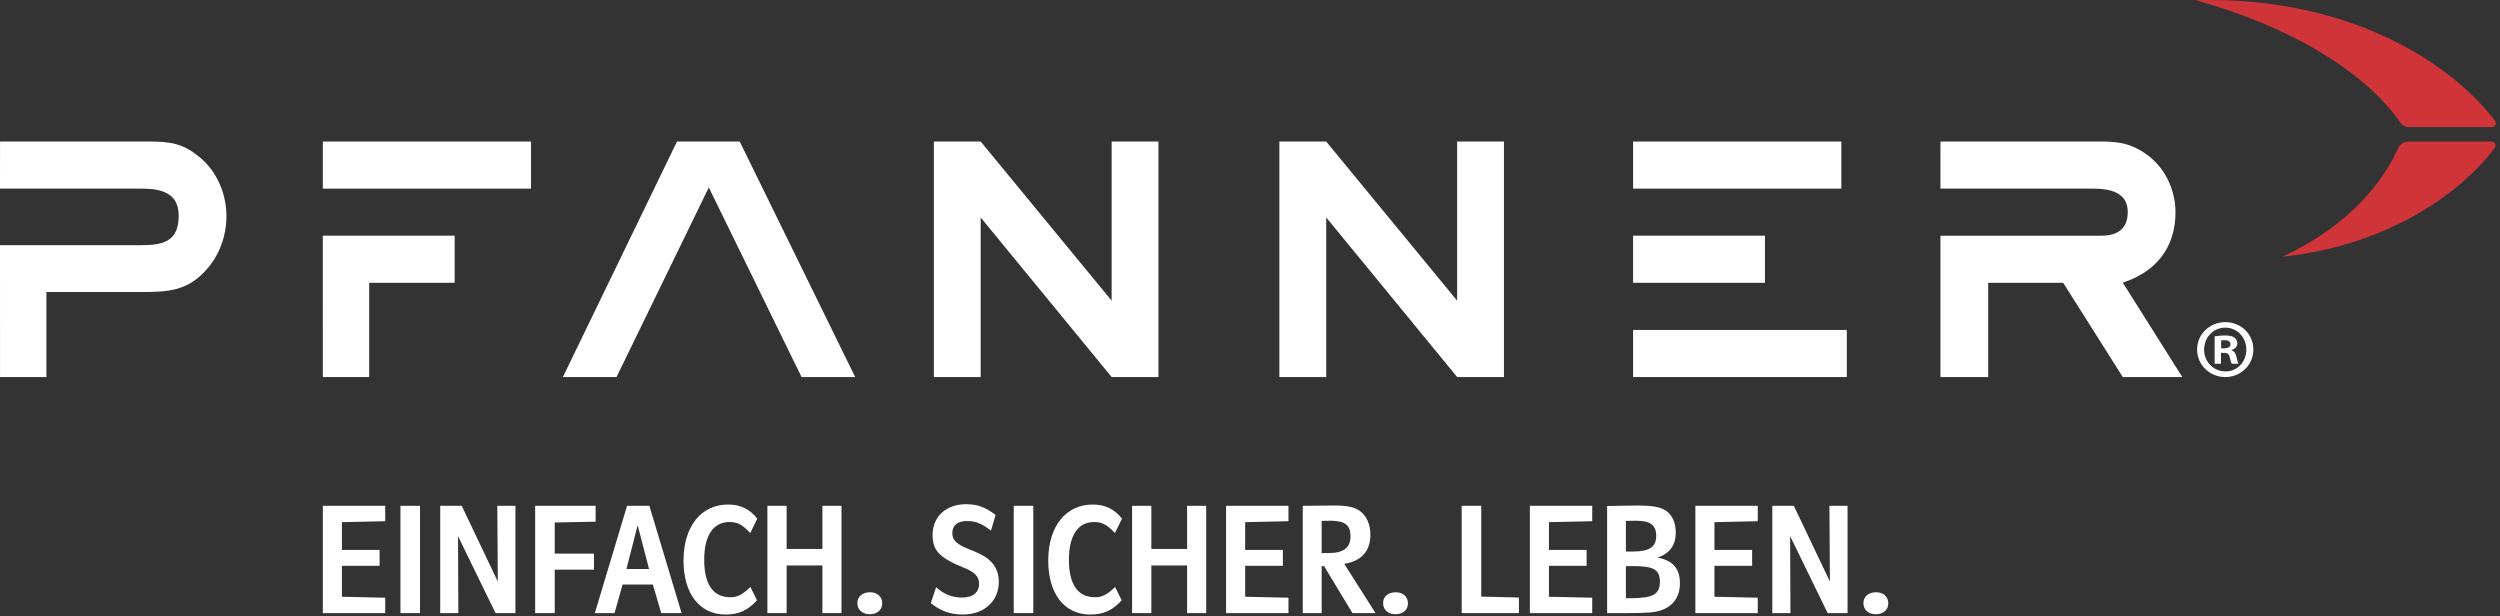 <?xml version="1.0" encoding="UTF-8" standalone="no"?><!DOCTYPE svg PUBLIC "-//W3C//DTD SVG 1.1//EN" "http://www.w3.org/Graphics/SVG/1.1/DTD/svg11.dtd"><svg width="100%" height="100%" viewBox="0 0 211 52" version="1.1" xmlns="http://www.w3.org/2000/svg" xmlns:xlink="http://www.w3.org/1999/xlink" xml:space="preserve" xmlns:serif="http://www.serif.com/" style="fill-rule:evenodd;clip-rule:evenodd;stroke-linejoin:round;stroke-miterlimit:2;"><rect x="0" y="0" width="211" height="52" fill="#333333" stroke="none"/><path d="M11.936,15.92l-11.936,0l0.003,-3.975l12.623,0c1.842,0 2.916,0.192 4.337,1.42c1.381,1.189 2.148,3.032 2.148,4.875c-0,1.687 -0.614,3.374 -1.765,4.603c-1.573,1.728 -3.223,1.803 -5.41,1.803l-8.02,-0l-0,7.177l-3.913,-0l-0.003,-11.129l11.936,-0c1.88,-0 3.146,-0.346 3.146,-2.494c0,-1.958 -1.535,-2.28 -3.146,-2.28" style="fill:#fff;fill-rule:nonzero;"/><rect x="27.246" y="11.946" width="17.573" height="3.975" style="fill:#fff;"/><path d="M27.244,19.89l11.129,-0l0,3.977l-7.214,0l0,7.955l-3.913,0l-0.002,-11.932Z" style="fill:#fff;fill-rule:nonzero;"/><path d="M59.823,15.821l-7.789,16.002l-4.528,-0l9.632,-19.878l5.294,0l9.746,19.878l-4.527,-0l-7.828,-16.002Z" style="fill:#fff;fill-rule:nonzero;"/><path d="M93.822,31.822l-11.052,-13.469l0,13.469l-3.951,0l0,-19.876l3.951,-0l11.052,13.43l-0,-13.43l3.95,-0l-0,19.876l-3.95,0Z" style="fill:#fff;fill-rule:nonzero;"/><path d="M122.983,31.822l-11.05,-13.469l0,13.469l-3.953,0l0,-19.876l3.953,-0l11.05,13.43l-0,-13.43l3.951,-0l0,19.876l-3.951,0Z" style="fill:#fff;fill-rule:nonzero;"/><rect x="137.834" y="11.946" width="17.575" height="3.975" style="fill:#fff;"/><rect x="137.833" y="19.89" width="11.129" height="3.978" style="fill:#fff;"/><rect x="137.834" y="27.847" width="18.036" height="3.976" style="fill:#fff;"/><path d="M176.666,15.92l-12.893,0l0.001,-3.975l13.581,0c1.499,0 2.572,0.192 3.8,1.076c1.57,1.112 2.457,2.992 2.457,4.91c-0,2.994 -1.69,5.036 -4.451,5.922l5.025,7.97l-5.025,-0l-5.028,-7.956l-6.33,0l0,7.956l-4.029,-0l-0.001,-11.929l13.582,0c1.19,0 2.227,-0.445 2.227,-2.006c0,-1.669 -1.534,-1.968 -2.916,-1.968" style="fill:#fff;fill-rule:nonzero;"/><path d="M185.284,0.015c13.567,-0.363 21.985,5.773 25.298,10.187c0.04,0.054 0.064,0.122 0.064,0.196c0,0.183 -0.148,0.333 -0.334,0.333l-6.987,0.001c-0.312,0 -0.596,-0.17 -0.754,-0.413c-2.96,-4.271 -9.388,-8.157 -17.287,-10.304" style="fill:#cf3439;fill-rule:nonzero;"/><path d="M192.629,21.671c5.703,-2.645 8.534,-6.39 9.788,-9.182c0.139,-0.318 0.472,-0.543 0.841,-0.543l7.035,-0.001c0.184,0 0.331,0.149 0.331,0.332c-0,0.079 -0.027,0.15 -0.072,0.207c-2.748,3.708 -8.937,8.236 -17.923,9.187" style="fill:#cf3439;fill-rule:nonzero;"/><path d="M187.465,29.401l0.252,-0c0.297,-0 0.538,-0.1 0.538,-0.338c-0,-0.211 -0.156,-0.352 -0.494,-0.352c-0.141,-0 -0.239,0.013 -0.296,0.029l0,0.661Zm-0.015,1.296l-0.534,-0l-0,-2.31c0.212,-0.029 0.507,-0.072 0.886,-0.072c0.438,0 0.634,0.072 0.789,0.184c0.142,0.1 0.24,0.269 0.24,0.493c-0,0.28 -0.211,0.465 -0.479,0.55l-0,0.029c0.225,0.068 0.339,0.251 0.409,0.562c0.07,0.352 0.127,0.479 0.168,0.564l-0.563,-0c-0.07,-0.085 -0.111,-0.284 -0.184,-0.564c-0.04,-0.24 -0.183,-0.351 -0.478,-0.351l-0.254,0l0,0.915Zm-1.423,-1.198c0,1.029 0.775,1.847 1.805,1.847c0.999,0.014 1.759,-0.818 1.759,-1.833c0,-1.028 -0.76,-1.86 -1.789,-1.86c-1,0 -1.775,0.832 -1.775,1.846m4.157,-0c-0,1.295 -1.042,2.324 -2.368,2.324c-1.323,-0 -2.381,-1.029 -2.381,-2.324c0,-1.296 1.058,-2.31 2.397,-2.31c1.31,0 2.352,1.014 2.352,2.31" style="fill:#fff;fill-rule:nonzero;"/><path d="M27.247,42.691l5.265,-0l0,1.299l-3.655,0.081l0,2.342l3.181,-0l-0,1.34l-3.181,-0l0,2.612l3.655,0.082l0,1.3l-5.265,-0l-0,-9.056Z" style="fill:#fff;fill-rule:nonzero;"/><rect x="33.798" y="42.691" width="1.651" height="9.056" style="fill:#fff;"/><path d="M37.155,42.691l1.814,-0l3.045,6.388l-0.04,-6.388l1.528,-0l0,9.056l-1.678,-0l-3.167,-6.498l0.027,6.498l-1.529,-0l-0,-9.056Z" style="fill:#fff;fill-rule:nonzero;"/><path d="M45.168,42.691l5.103,-0l-0,1.34l-3.452,0.067l0,2.626l3.316,0l0,1.354l-3.316,-0l0,3.669l-1.651,-0l0,-9.056Z" style="fill:#fff;fill-rule:nonzero;"/><path d="M54.779,48.024l-0.961,-3.696l-0.948,3.696l1.909,-0Zm-1.855,-5.334l1.882,0l2.72,9.056l-1.719,0l-0.705,-2.41l-2.556,0l-0.677,2.41l-1.665,0l2.72,-9.056Z" style="fill:#fff;fill-rule:nonzero;"/><path d="M63.888,50.664c-0.771,0.852 -1.542,1.204 -2.639,1.204c-2.193,-0 -3.56,-1.746 -3.56,-4.548c0,-2.883 1.476,-4.738 3.763,-4.738c1.028,-0 1.827,0.38 2.464,1.192l-0.596,1.217c-0.663,-0.717 -1.082,-0.933 -1.759,-0.933c-1.367,0 -2.126,1.151 -2.126,3.194c-0,2.071 0.759,3.154 2.193,3.154c0.623,-0 1.015,-0.204 1.705,-0.866l0.555,1.124Z" style="fill:#fff;fill-rule:nonzero;"/><path d="M64.768,42.691l1.624,-0l0,3.641l3.019,0l0,-3.641l1.611,-0l0,9.056l-1.611,-0l0,-4.021l-3.019,0l0,4.021l-1.624,-0l0,-9.056Z" style="fill:#fff;fill-rule:nonzero;"/><path d="M74.46,50.92c-0,0.556 -0.42,0.921 -1.056,0.921c-0.622,-0 -1.042,-0.38 -1.042,-0.935c-0,-0.554 0.42,-0.92 1.069,-0.92c0.609,0 1.029,0.379 1.029,0.934" style="fill:#fff;fill-rule:nonzero;"/><path d="M79.008,49.553c0.663,0.609 1.353,0.879 2.207,0.879c0.893,0 1.42,-0.433 1.42,-1.163c0,-0.61 -0.351,-0.974 -1.285,-1.353c-2.058,-0.84 -2.64,-1.449 -2.64,-2.762c-0,-1.557 1.137,-2.599 2.829,-2.599c0.961,-0 1.624,0.244 2.491,0.907l-0.393,1.327c-0.771,-0.61 -1.3,-0.813 -2.017,-0.813c-0.798,0 -1.245,0.366 -1.245,1.029c0,0.568 0.352,0.921 1.299,1.3c1.083,0.433 1.516,0.662 1.922,1.055c0.461,0.447 0.704,1.042 0.704,1.733c0,1.651 -1.232,2.774 -3.045,2.774c-1.029,0 -1.868,-0.296 -2.694,-0.961l0.447,-1.353Z" style="fill:#fff;fill-rule:nonzero;"/><rect x="85.559" y="42.691" width="1.651" height="9.056" style="fill:#fff;"/><path d="M94.669,50.664c-0.772,0.852 -1.543,1.204 -2.64,1.204c-2.192,-0 -3.559,-1.746 -3.559,-4.548c0,-2.883 1.475,-4.738 3.762,-4.738c1.029,-0 1.828,0.38 2.463,1.192l-0.594,1.217c-0.664,-0.717 -1.083,-0.933 -1.759,-0.933c-1.368,0 -2.126,1.151 -2.126,3.194c-0,2.071 0.758,3.154 2.193,3.154c0.622,-0 1.014,-0.204 1.705,-0.866l0.555,1.124Z" style="fill:#fff;fill-rule:nonzero;"/><path d="M95.549,42.691l1.624,-0l-0,3.641l3.019,0l0,-3.641l1.61,-0l0,9.056l-1.61,-0l0,-4.021l-3.019,0l-0,4.021l-1.624,-0l0,-9.056Z" style="fill:#fff;fill-rule:nonzero;"/><path d="M103.481,42.691l5.266,-0l-0,1.299l-3.655,0.081l-0,2.342l3.181,-0l0,1.34l-3.181,-0l-0,2.612l3.655,0.082l-0,1.3l-5.266,-0l-0,-9.056Z" style="fill:#fff;fill-rule:nonzero;"/><path d="M111.548,46.683c0.974,0 1.313,-0.027 1.637,-0.161c0.542,-0.217 0.799,-0.61 0.799,-1.259c-0,-0.949 -0.474,-1.313 -1.705,-1.313c-0.135,-0 -0.46,-0 -0.731,0.013l-0,2.72Zm-1.597,-3.993c0.838,-0.013 2.274,-0.026 2.613,-0.026c1.122,-0 1.732,0.121 2.206,0.46c0.554,0.379 0.892,1.137 0.892,1.99c0,1.408 -0.744,2.232 -2.205,2.477l2.638,4.155l-1.948,0l-2.397,-3.967l-0.202,0l-0,3.967l-1.597,0l-0,-9.056Z" style="fill:#fff;fill-rule:nonzero;"/><path d="M118.831,50.92c0,0.556 -0.419,0.921 -1.056,0.921c-0.622,-0 -1.042,-0.38 -1.042,-0.935c-0,-0.554 0.42,-0.92 1.069,-0.92c0.61,0 1.029,0.379 1.029,0.934" style="fill:#fff;fill-rule:nonzero;"/><path d="M123.366,42.691l1.65,-0l0,7.661l3.181,0.081l-0,1.314l-4.831,-0l0,-9.056Z" style="fill:#fff;fill-rule:nonzero;"/><path d="M129.119,42.691l5.265,-0l-0,1.299l-3.654,0.081l-0,2.342l3.18,-0l0,1.34l-3.18,-0l-0,2.612l3.654,0.082l-0,1.3l-5.265,-0l-0,-9.056Z" style="fill:#fff;fill-rule:nonzero;"/><path d="M137.618,50.487c1.895,0 2.478,-0.324 2.478,-1.394c0,-1.002 -0.529,-1.314 -2.207,-1.314l-0.663,0l-0,2.708l0.392,0Zm0.216,-3.939c1.382,0 1.951,-0.392 1.951,-1.326c0,-0.894 -0.502,-1.272 -1.679,-1.272c-0.338,-0 -0.88,0.013 -0.88,0.013l-0,2.585l0.608,0Zm-2.192,-3.843c1.354,-0.029 2.22,-0.041 2.572,-0.041c1.137,0 1.827,0.107 2.274,0.365c0.596,0.324 0.948,1.042 0.948,1.908c-0,1.084 -0.502,1.76 -1.53,2.125c1.286,0.244 1.88,0.921 1.88,2.167c0,1.123 -0.554,1.921 -1.568,2.273c-0.528,0.19 -1.178,0.244 -2.87,0.244l-1.706,0l0,-9.041Z" style="fill:#fff;fill-rule:nonzero;"/><path d="M143.089,42.691l5.265,-0l0,1.299l-3.655,0.081l0,2.342l3.18,-0l0,1.34l-3.18,-0l0,2.612l3.655,0.082l0,1.3l-5.265,-0l0,-9.056Z" style="fill:#fff;fill-rule:nonzero;"/><path d="M149.584,42.691l1.815,-0l3.045,6.388l-0.041,-6.388l1.53,-0l-0,9.056l-1.678,-0l-3.168,-6.498l0.027,6.498l-1.53,-0l0,-9.056Z" style="fill:#fff;fill-rule:nonzero;"/><path d="M159.371,50.92c0,0.556 -0.419,0.921 -1.055,0.921c-0.623,-0 -1.043,-0.38 -1.043,-0.935c-0,-0.554 0.42,-0.92 1.069,-0.92c0.61,0 1.029,0.379 1.029,0.934" style="fill:#fff;fill-rule:nonzero;"/></svg>